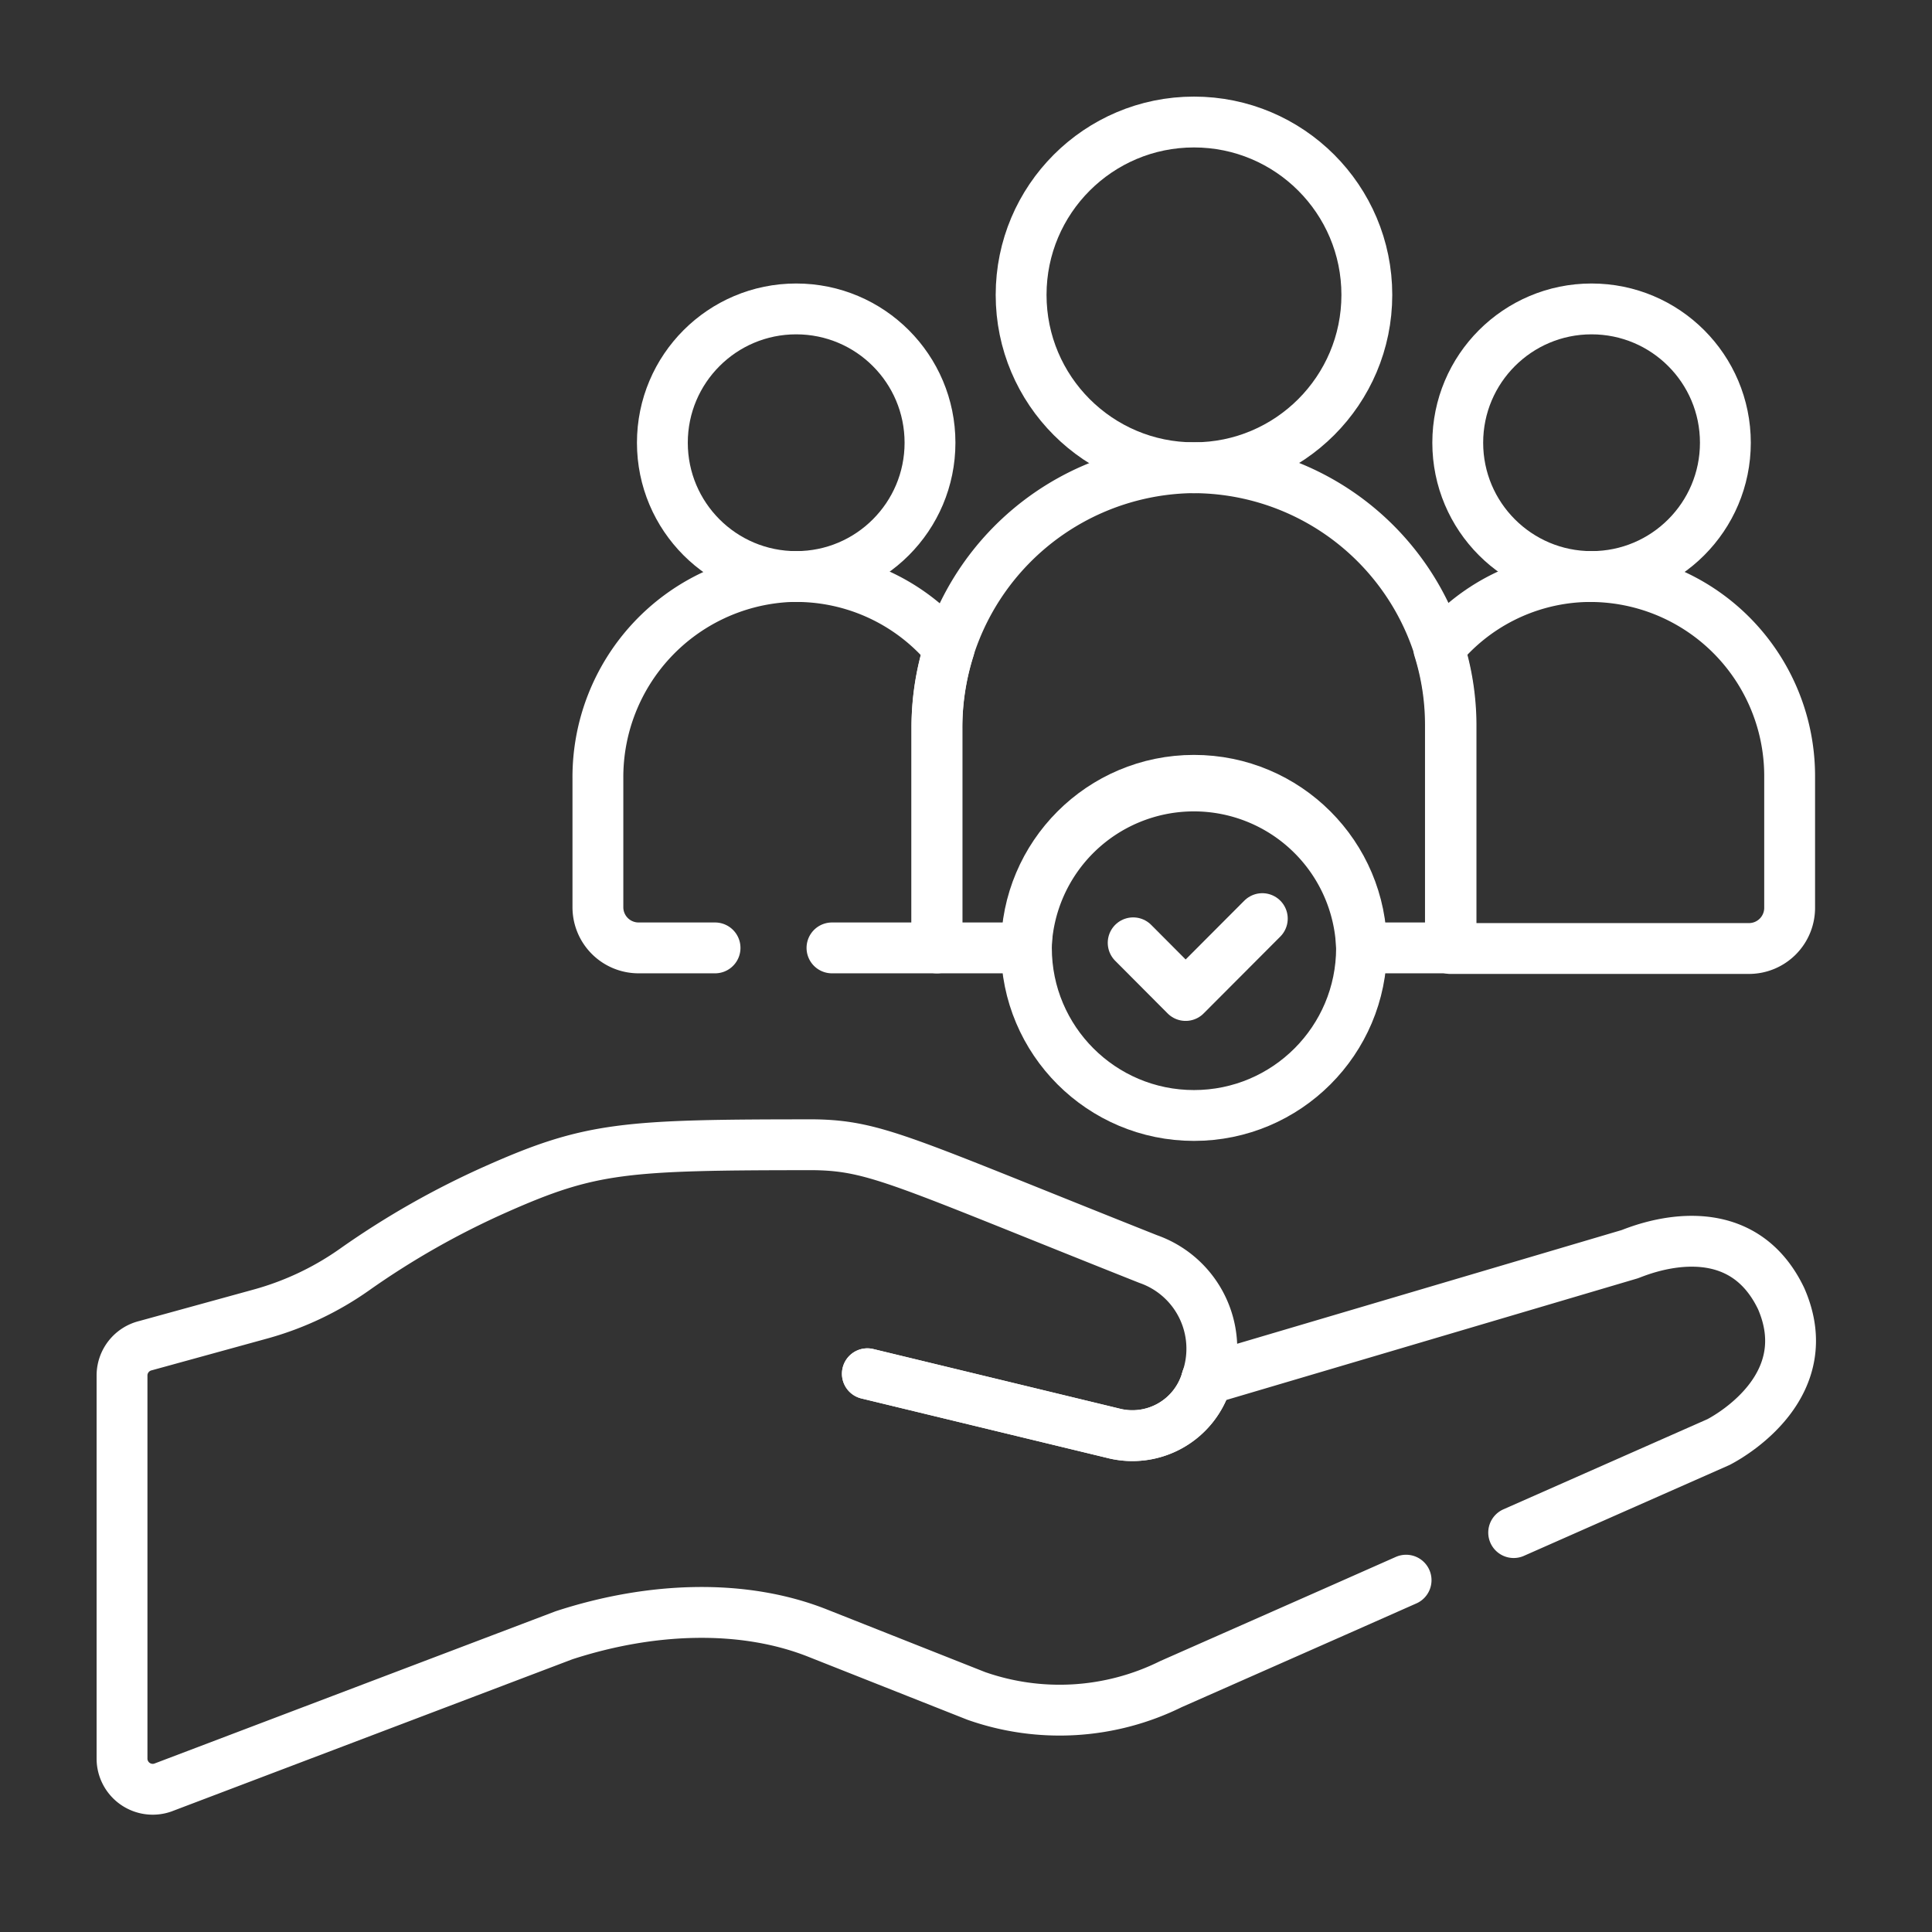 <svg id="Layer_1" data-name="Layer 1" xmlns="http://www.w3.org/2000/svg" viewBox="0 0 95 95"><rect x="0" y="0" width="95" height="95" fill="#333333" stroke="none"/><defs><style>.cls-1,.cls-2,.cls-3{fill:none;stroke-linecap:round;stroke-linejoin:round;stroke-width:2.5px;}.cls-1{stroke:#ffffff;}.cls-2{stroke:#ffffff;}.cls-3{stroke:#ffffff;}</style></defs><path class="cls-1" d="M59.34,67.82a3.8,3.8,0,0,1-4.62,2.65L42.65,67.55"/><path class="cls-2" d="M59.34,67.82a3.8,3.8,0,0,1-4.62,2.65L42.65,67.55"/><circle class="cls-2" cx="39.15" cy="21.77" r="6.58"/><circle class="cls-3" cx="58.71" cy="14.5" r="8.5"/><circle class="cls-2" cx="78.26" cy="21.77" r="6.58"/><path class="cls-2" d="M77.75,28.36a9.66,9.66,0,0,0-7,3.54,12.5,12.5,0,0,1,.57,3.74v11H86a2,2,0,0,0,2-2V38.13A9.81,9.81,0,0,0,77.75,28.36Z"/><path class="cls-2" d="M40.91,46.61h5.16V35.81a13,13,0,0,1,.6-3.91,9.74,9.74,0,0,0-8-3.54,9.87,9.87,0,0,0-9.27,9.91v6.34a2,2,0,0,0,2,2h3.76"/><circle class="cls-3" cx="58.71" cy="46.61" r="8.24"/><polyline class="cls-3" points="55.72 46.36 58.3 48.95 62.07 45.17"/><path class="cls-3" d="M58.53,23A12.75,12.75,0,0,0,46.07,35.81v10.8h4.39a8.25,8.25,0,0,1,16.49,0h4.4v-11A12.69,12.69,0,0,0,58.53,23Z"/><path class="cls-2" d="M74.43,75.36,84.5,70.91c.81-.42,4.91-2.88,3.08-7.06-2.13-4.44-7-2.34-7.44-2.18l-20.8,6.15a4.67,4.67,0,0,0-2.88-5.91c-12-4.77-13.38-5.57-16.4-5.62h0c-9.35,0-11,.11-15.68,2.19a40.87,40.87,0,0,0-6.91,3.92,14.85,14.85,0,0,1-4.65,2.21L7.15,66.17A1.51,1.51,0,0,0,6,67.62V86.49a1.51,1.51,0,0,0,2,1.41l19.73-7.49c4.32-1.41,8.85-1.55,12.49-.1L48,83.39a12.35,12.35,0,0,0,9.58-.58h0l8.06-3.56,3.5-1.55"/></svg>